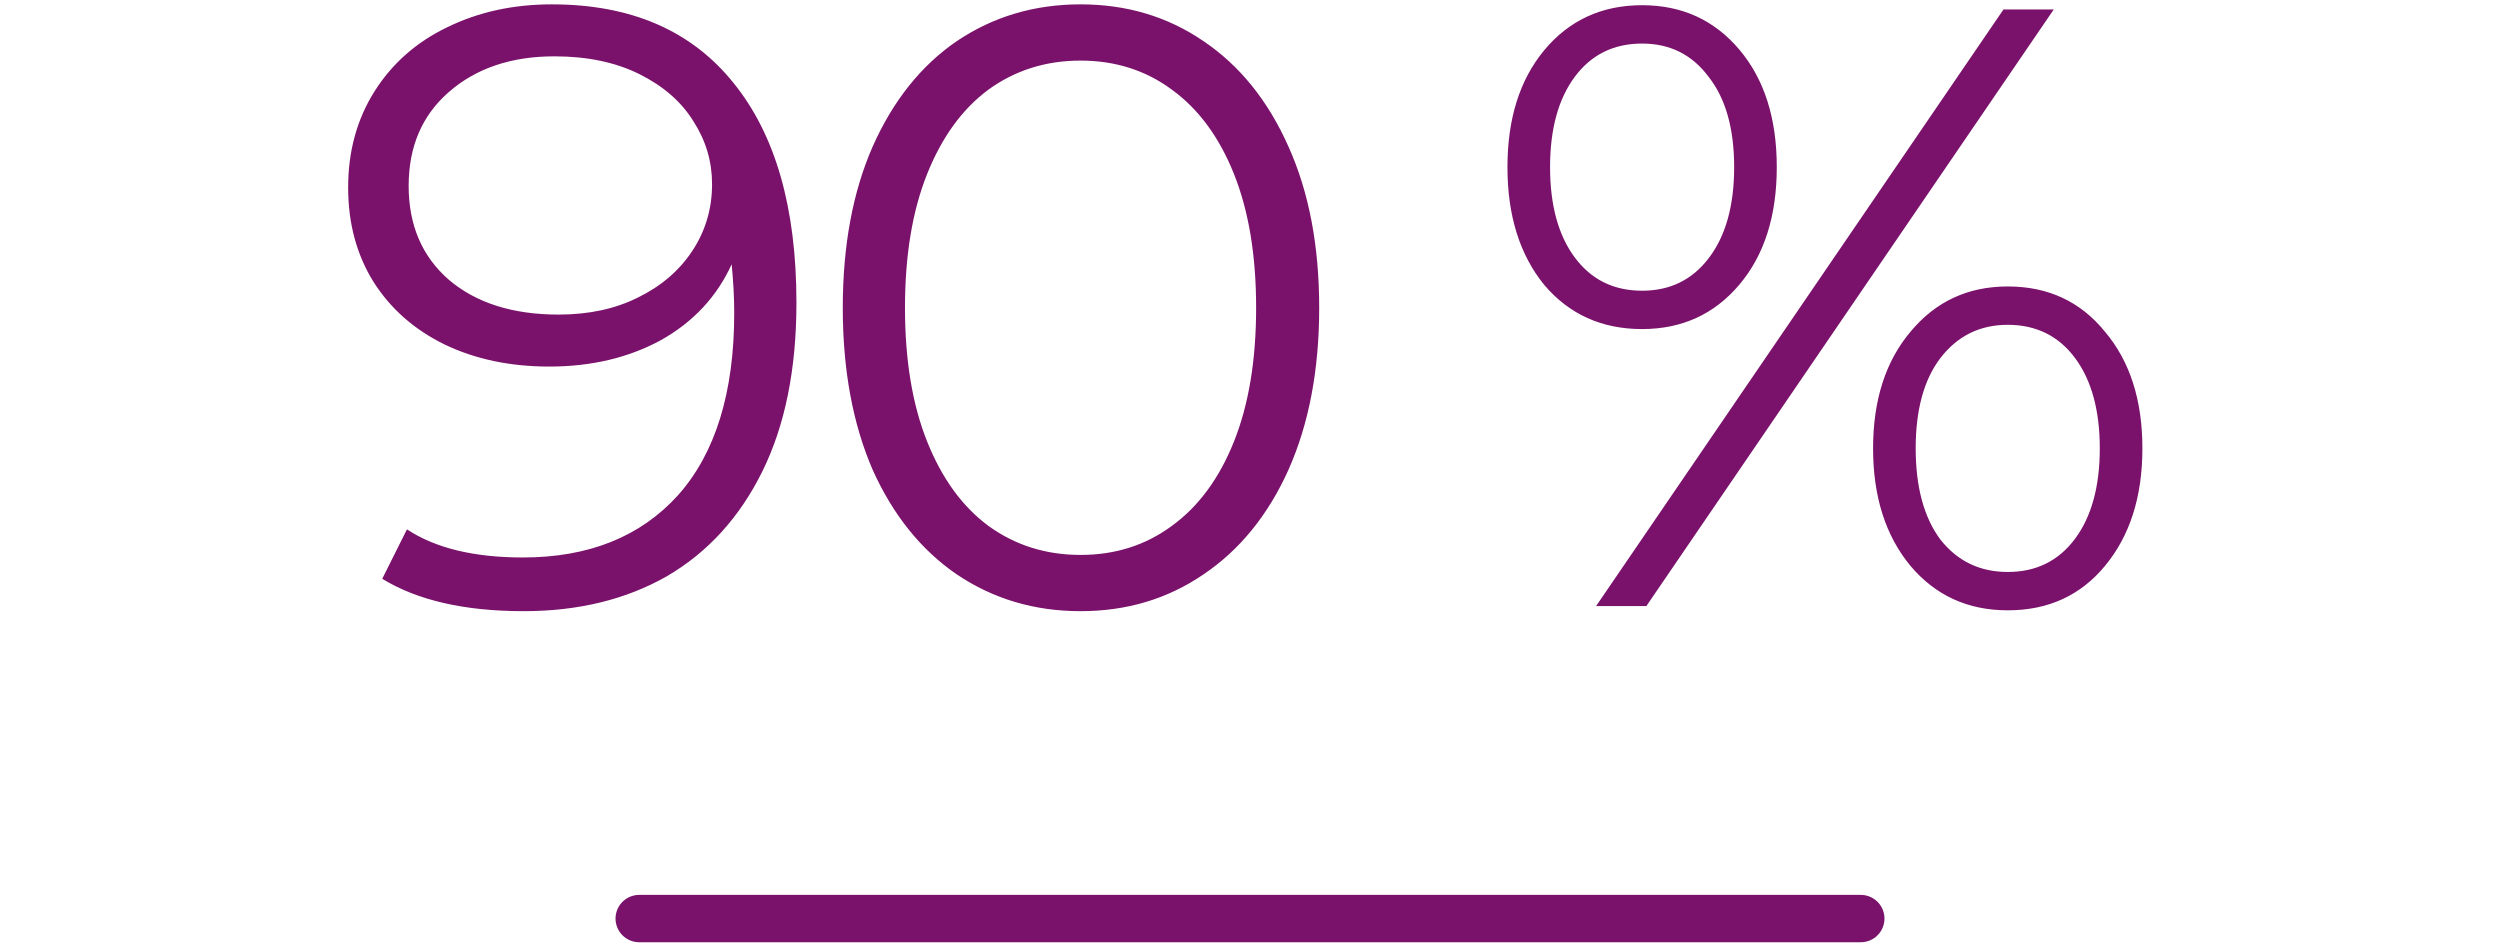 <?xml version="1.0" encoding="UTF-8" standalone="no"?>
<svg
   width="264"
   height="100"
   viewBox="0 0 264 100"
   fill="none"
   version="1.1"
   id="svg537"
   sodipodi:docname="ogxw6zd0wv1ls6978ii9q0pd7pftrx405884_2537767242_FR.svg"
   inkscape:version="1.2.1 (9c6d41e410, 2022-07-14)"
   xmlns:inkscape="http://www.inkscape.org/namespaces/inkscape"
   xmlns:sodipodi="http://sodipodi.sourceforge.net/DTD/sodipodi-0.dtd"
   xmlns="http://www.w3.org/2000/svg"
   xmlns:svg="http://www.w3.org/2000/svg">
  <defs
     id="defs541" />
  <sodipodi:namedview
     id="namedview539"
     pagecolor="#ffffff"
     bordercolor="#666666"
     borderopacity="1.0"
     inkscape:showpageshadow="2"
     inkscape:pageopacity="0.0"
     inkscape:pagecheckerboard="0"
     inkscape:deskcolor="#d1d1d1"
     showgrid="false"
     inkscape:zoom="4.5757576"
     inkscape:cx="120.30795"
     inkscape:cy="50.046358"
     inkscape:window-width="1680"
     inkscape:window-height="979"
     inkscape:window-x="-8"
     inkscape:window-y="-8"
     inkscape:window-maximized="1"
     inkscape:current-layer="svg537" />
  <path
     d="m 58.274,0.46 c 8.34,0 14.73,2.76 19.17,8.28 4.44,5.46 6.66,13.2 6.66,23.22 0,7.02 -1.2,12.96 -3.6,17.82 -2.4,4.86 -5.76,8.55 -10.08,11.07 -4.32,2.46 -9.36,3.69 -15.12,3.69 -6.24,0 -11.22,-1.14 -14.94,-3.42 l 2.61,-5.22 c 3,1.98 7.08,2.97 12.24,2.97 6.96,0 12.42,-2.19 16.38,-6.57 3.96,-4.44 5.94,-10.86 5.94,-19.26 0,-1.56 -0.09,-3.27 -0.27,-5.13 -1.56,3.42 -4.05,6.09 -7.47,8.01 -3.42,1.86 -7.35,2.79 -11.79,2.79 -4.14,0 -7.83,-0.78 -11.07,-2.34 -3.18,-1.56 -5.67,-3.75 -7.47,-6.57 -1.8,-2.88 -2.7,-6.21 -2.7,-9.99 0,-3.84 0.93,-7.23 2.79,-10.17 1.86,-2.94 4.41,-5.19 7.65,-6.75 3.3,-1.62 6.99,-2.43 11.07,-2.43 z M 58.994,33.22 c 3.18,0 5.97,-0.6 8.37,-1.8 2.46,-1.2 4.38,-2.85 5.76,-4.95 1.38,-2.1 2.07,-4.44 2.07,-7.02 0,-2.4 -0.66,-4.62 -1.98,-6.66 -1.26,-2.04 -3.15,-3.69 -5.67,-4.95 -2.52,-1.26 -5.52,-1.89 -9,-1.89 -4.56,0 -8.28,1.26 -11.16,3.78 -2.82,2.46 -4.23,5.76 -4.23,9.9 0,4.14 1.41,7.44 4.23,9.9 2.88,2.46 6.75,3.69 11.61,3.69 z m 55.113,31.32 c -4.86,0 -9.21,-1.29 -13.05,-3.87 -3.78,-2.58 -6.75,-6.27 -8.91,-11.07 -2.1,-4.86 -3.15,-10.56 -3.15,-17.1 0,-6.54 1.05,-12.21 3.15,-17.01 2.16,-4.86 5.13,-8.58 8.91,-11.16 3.84,-2.58 8.19,-3.87 13.05,-3.87 4.86,0 9.18,1.29 12.96,3.87 3.84,2.58 6.84,6.3 9,11.16 2.16,4.8 3.24,10.47 3.24,17.01 0,6.54 -1.08,12.24 -3.24,17.1 -2.16,4.8 -5.16,8.49 -9,11.07 -3.78,2.58 -8.1,3.87 -12.96,3.87 z m 0,-5.94 c 3.66,0 6.87,-1.02 9.63,-3.06 2.82,-2.04 5.01,-5.01 6.57,-8.91 1.56,-3.9 2.34,-8.61 2.34,-14.13 0,-5.52 -0.78,-10.23 -2.34,-14.13 -1.56,-3.9 -3.75,-6.87 -6.57,-8.91 -2.76,-2.04 -5.97,-3.06 -9.63,-3.06 -3.66,0 -6.9,1.02 -9.72,3.06 -2.76,2.04 -4.92,5.01 -6.48,8.91 -1.56,3.9 -2.34,8.61 -2.34,14.13 0,5.52 0.78,10.23 2.34,14.13 1.56,3.9 3.72,6.87 6.48,8.91 2.82,2.04 6.06,3.06 9.72,3.06 z m 59.3,-23.85 c -4.26,0 -7.71,-1.56 -10.35,-4.68 -2.58,-3.18 -3.87,-7.32 -3.87,-12.42 0,-5.1 1.29,-9.21 3.87,-12.33 2.64,-3.18 6.09,-4.77 10.35,-4.77 4.2,0 7.62,1.56 10.26,4.68 2.64,3.12 3.96,7.26 3.96,12.42 0,5.16 -1.32,9.3 -3.96,12.42 -2.64,3.12 -6.06,4.68 -10.26,4.68 z m 38.16,-33.75 h 5.31 L 173.857,64 h -5.31 z M 173.407,30.7 c 2.94,0 5.28,-1.14 7.02,-3.42 1.8,-2.34 2.7,-5.55 2.7,-9.63 0,-4.08 -0.9,-7.26 -2.7,-9.54 -1.74,-2.34 -4.08,-3.51 -7.02,-3.51 -3,0 -5.37,1.17 -7.11,3.51 -1.74,2.34 -2.61,5.52 -2.61,9.54 0,4.02 0.87,7.2 2.61,9.54 1.74,2.34 4.11,3.51 7.11,3.51 z m 38.61,33.75 c -4.2,0 -7.62,-1.56 -10.26,-4.68 -2.64,-3.18 -3.96,-7.32 -3.96,-12.42 0,-5.1 1.32,-9.21 3.96,-12.33 2.64,-3.18 6.06,-4.77 10.26,-4.77 4.26,0 7.68,1.59 10.26,4.77 2.64,3.12 3.96,7.23 3.96,12.33 0,5.1 -1.32,9.24 -3.96,12.42 -2.58,3.12 -6,4.68 -10.26,4.68 z m 0,-4.05 c 3,0 5.37,-1.17 7.11,-3.51 1.74,-2.34 2.61,-5.52 2.61,-9.54 0,-4.02 -0.87,-7.2 -2.61,-9.54 -1.74,-2.34 -4.11,-3.51 -7.11,-3.51 -2.94,0 -5.31,1.17 -7.11,3.51 -1.74,2.28 -2.61,5.46 -2.61,9.54 0,4.08 0.87,7.29 2.61,9.63 1.8,2.28 4.17,3.42 7.11,3.42 z"
     fill="#7a126b"
     id="path533"
     sodipodi:nodetypes="scsscsccscsccsccsscsscsscsscscssccsccsccsccsscssscscssscsscscssssscccccscscsssssscscscscsssssscscs" />
  <path
     d="M67.5 97H196.5"
     stroke="#7A126B"
     stroke-width="5"
     stroke-linecap="round"
     id="path535" />
</svg>
